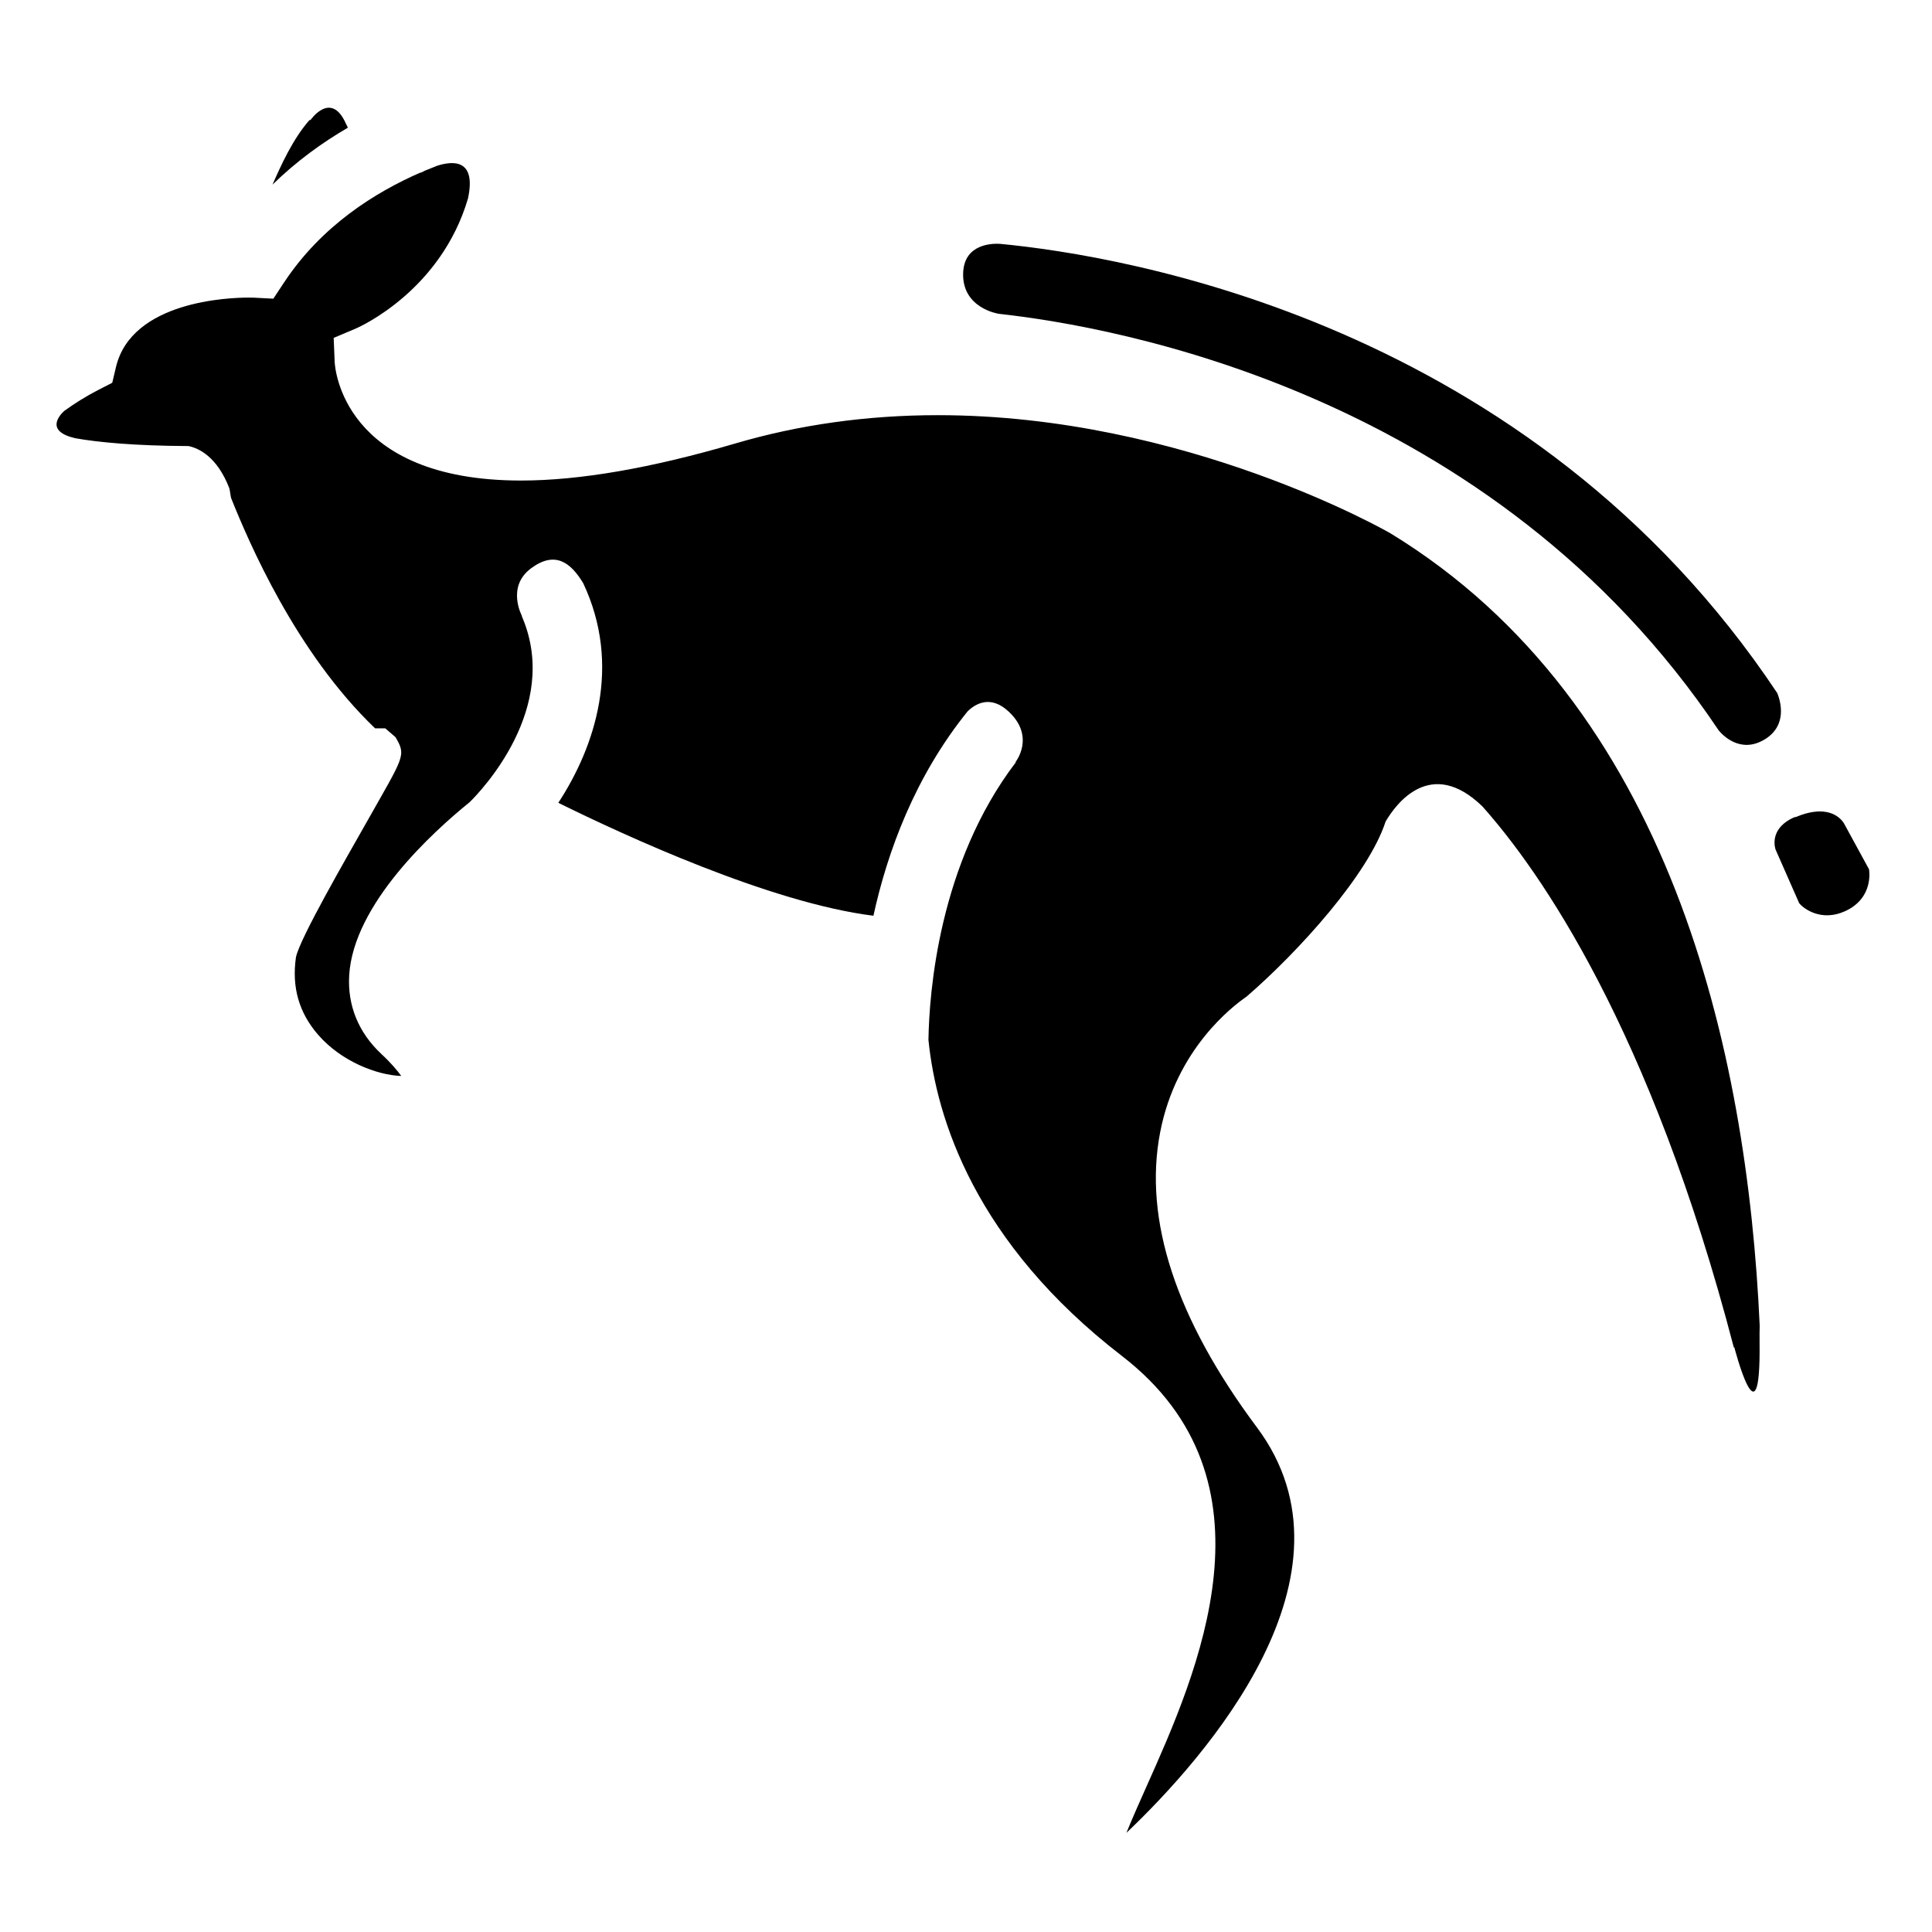 <?xml version="1.0" encoding="UTF-8"?>
<!-- Uploaded to: SVG Repo, www.svgrepo.com, Generator: SVG Repo Mixer Tools -->
<svg fill="#000000" width="800px" height="800px" version="1.1" viewBox="144 144 512 512" xmlns="http://www.w3.org/2000/svg">
 <g>
  <path d="m639.31 374.39v-0.02l-6.68-12.246c-1.969-2.953-6.219-4.312-12.531-1.672l-0.73 0.18c-5.777 2.621-5.316 6.906-4.84 8.473l6.273 14.242c1.184 1.512 5.914 4.969 12.141 2.137 7.801-3.535 6.367-11.094 6.367-11.094z"/>
  <path d="m615 327.69c-65.496-98.363-173.27-115.95-206.02-119.07-1.84-0.109-9.598-0.133-9.742 7.941-0.16 9.133 9.309 10.57 9.309 10.57l-0.012 0.02c31.199 3.391 131.07 21.051 190.92 110.39 0.883 1.09 5.707 6.414 12.281 2.363 6.027-3.715 4.117-10.113 3.266-12.219z"/>
  <path d="m235.66 176.75c-3.941-8.863-9.371-0.945-9.371-0.945h-0.266c-4.434 5.039-7.586 12.07-9.809 17.121 6.359-6.211 13.219-11.164 19.984-15.09-0.164-0.316-0.34-0.656-0.539-1.086z"/>
  <path d="m512.49 285.34c-0.398-0.238-54.305-31.316-119.96-31.316-18.711 0-36.793 2.527-53.742 7.523-22.098 6.492-41.172 9.801-56.68 9.801-47.488 0-49.348-30.121-49.414-31.406l-0.266-6.402 5.891-2.484c1.113-0.488 22.523-10.066 29.703-34.457 2.207-10.27-3.691-10.098-8.152-8.68-1.062 0.414-2.141 0.84-3.238 1.301-0.77 0.371-1.25 0.641-1.25 0.641l0.258-0.227c-12.234 5.301-26.453 14.242-36.301 29.137l-2.902 4.383-5.246-0.273c-0.07 0-0.539-0.016-1.324-0.016-5.141 0-30.988 0.891-35.141 18.438l-0.977 4.137-3.785 1.941c-3.082 1.582-6.246 3.566-8.953 5.527-1.25 1.145-5.113 5.375 2.957 7.234 6.082 1.066 15.508 1.996 30 2.07 2.664 0.555 7.516 2.746 10.781 11.113 0.188 0.488 0.367 2.398 0.539 2.777 4.582 11.391 17.066 40.77 38.125 60.922h2.695l2.707 2.332c2.887 4.957 2.301 4.887-7.559 22.359-5.34 9.445-17.844 31.039-18.828 35.973-1.145 7.977 0.832 14.715 5.856 20.516 6.125 7.062 15.586 10.727 22.051 10.938-1.02-1.402-2.664-3.414-5.34-5.891-6.019-5.648-8.941-12.855-8.453-20.824 1.164-18.832 22.086-37.891 31.953-45.871 3.109-3.062 23.938-24.895 13.996-48.77-0.059-0.172-0.152-0.336-0.223-0.492l0.09 0.004s-4.277-7.777 2.414-12.711c6.262-4.625 10.41-1.637 13.793 3.984 10.254 21.781 3.144 43.297-6.606 58.184 17.367 8.574 56.246 26.547 83.508 29.926 3.719-16.969 10.984-36.879 24.988-54.195 2.098-2.016 6.086-4.387 10.887 0.121 7.129 6.691 1.762 13.375 1.762 13.375s0.07 0.031 0.105 0.035c-20.445 26.812-22.957 61.07-23.16 73.57 2.109 20.832 12.324 53.715 51.289 83.77 42.758 32.984 20 83.895 6.394 114.32-1.664 3.734-3.617 8.105-5.219 12.051 21.105-20.078 63.766-68.352 34.598-107.44-21.477-28.758-30.109-55.062-25.664-78.176 4.254-22.102 19.27-33.512 22.883-35.977 13.949-12.051 32.375-32.516 36.867-46.41 2.715-4.637 11.926-17.281 25.625-4.051 15.105 16.934 44.57 58.617 66.703 143.59l0.039-0.395s7.07 27.457 6.742-0.984c-0.02-1.828-0.004-3.32 0.035-4.527-3.309-73.125-23.645-164.73-97.852-210.02z"/>
 </g>
</svg>